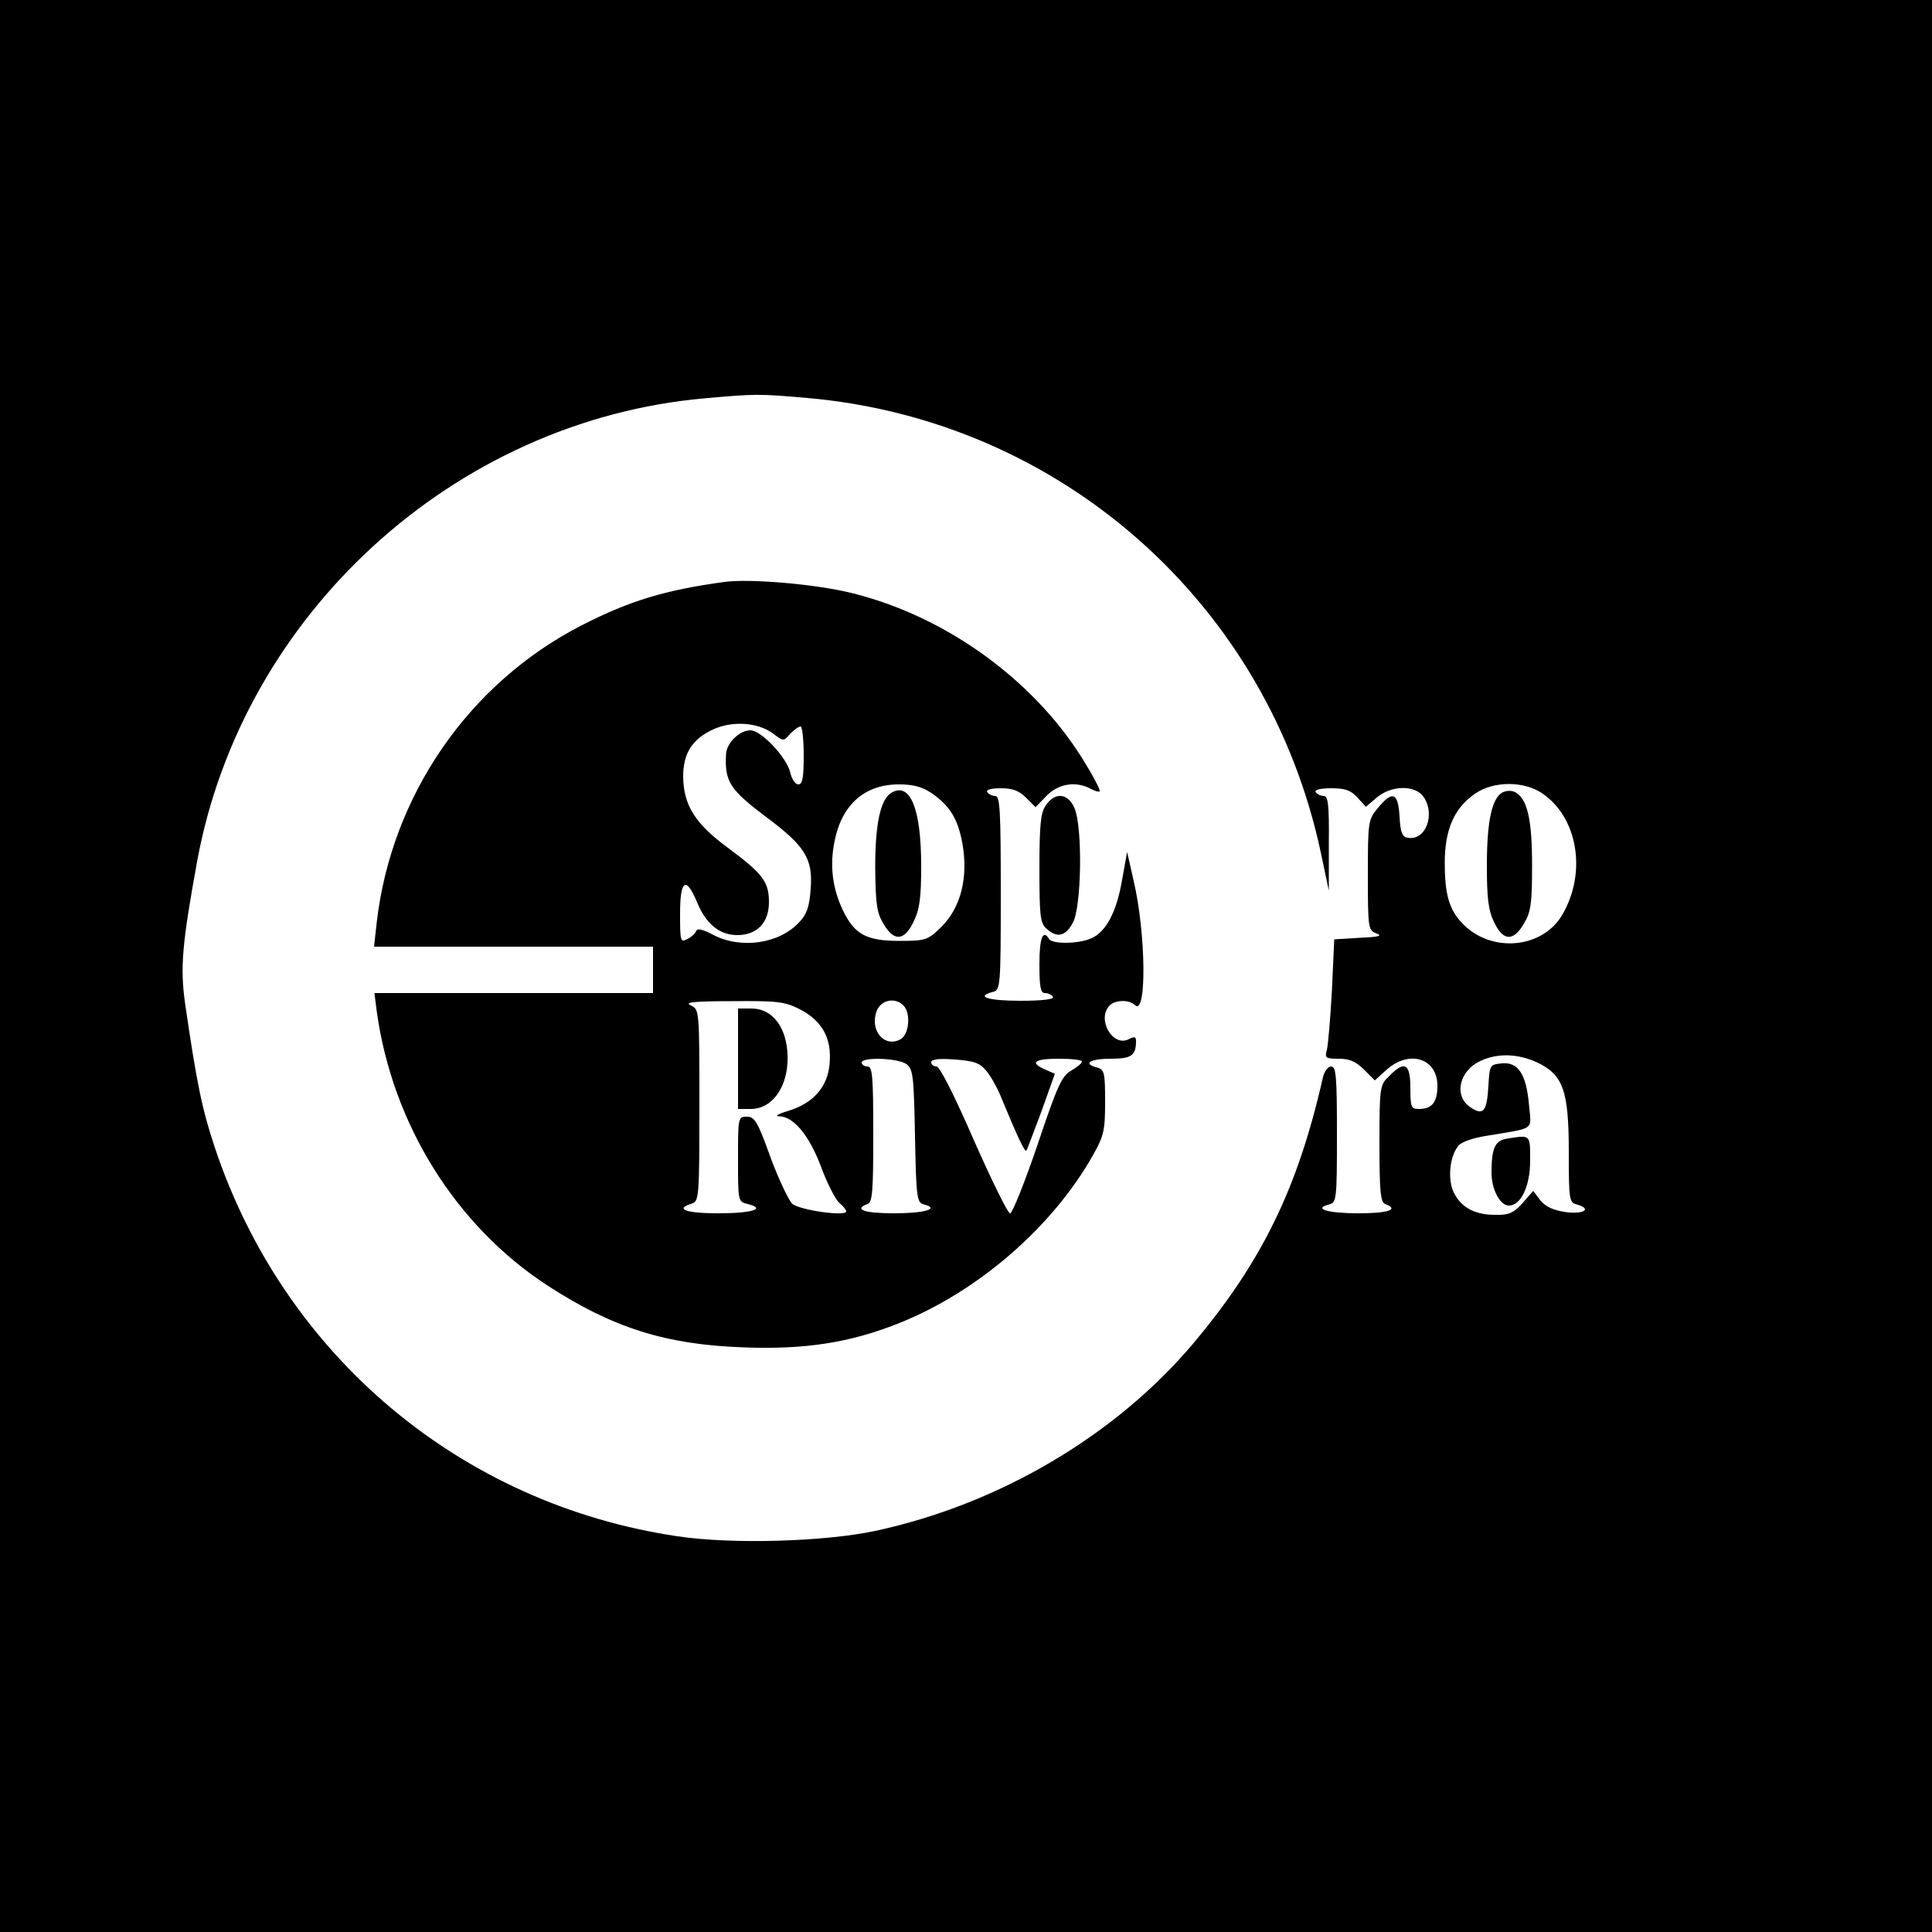 <svg version="1.0" xmlns="http://www.w3.org/2000/svg" width="500pt" height="500pt" viewBox="0 0 500 500"><g transform="translate(0,500) scale(0.1,-0.1)" fill="#000" stroke="none"><path d="M0 25e2V0h25e2H5e3v25e2V5e3H25e2.0V25e2zm2090 1470c657-58 1193-534 1329-1180l20-95v123c1 1e2-2 122-13 122-8 0-18 5-21 10-4 6 12 10 40 10 36 0 51-5 68-24l22-24 28 24c38 32 99 33 121 2 32-46 5-115-41-106-14 2-19 14-21 56-4 61-18 67-56 21-25-30-26-34-26-174 0-139 1-143 23-151 16-6 4-9-44-11l-66-4-6-132c-4-73-10-142-13-154-6-21-3-23 31-23 27 0 44-7 65-28l28-28 31 28c59 52 131 29 131-42 0-42-14-60-47-60-21 0-23 4-23 55 0 63-15 71-55 30-24-23-25-28-25-175 0-125 3-152 15-156 37-14 8-24-69-24-81 0-119 12-76 23 19 5 20 14 20 181 0 149-2 176-15 176-8 0-17-12-21-27-65-288-158-478-336-690-201-238-502-416-823-485-132-28-370-35-511-14-561 83-1018 467-1198 1006-33 99-47 167-77 373-13 94-8 152 31 367 117 640 665 1141 1312 1199 134 12 141 12 268 1zm1901-1023c92-62 116-204 53-313-51-90-187-102-261-22-33 35-44 75-44 155 0 87 25 143 80 180 47 32 125 32 172 0zm-14-696c68-32 83-72 83-232 0-122 1-131 20-136 41-11 20-26-27-20-34 5-53 14-67 31l-18 24-28-32c-24-26-35-31-74-30-54 1-88 22-106 63-13 33-8 87 13 114 7 11 37 22 77 28 125 21 113 12 107 80-7 79-28 111-70 107-31-3-32-4-35-58-4-67-13-78-46-56-45 29-30 96 27 121 44 20 95 18 144-4z"/><path d="M1875 3494c-154-21-246-49-369-112-293-150-493-441-531-769l-7-63h361 361v-60-60h-361-360l6-47c40-291 204-555 442-710 168-109 305-153 508-160 158-6 274 12 4e2 62 204 81 398 248 504 436 28 50 31 64 31 138s-2 83-20 88c-39 10-20 23 34 23s66 8 66 46c0 11-4 12-18 5-42-23-85 52-50 87 15 15 51 15 65 1 31-31 29 184-3 321l-17 75-13-72c-14-82-41-134-79-151-32-15-102-16-110-2-16 26-25 3-25-65 0-59 3-75 14-75 8 0 18-4 21-10 4-6-27-10-84-10-85 0-118 11-71 23 19 5 20 14 20 256 0 212-2 251-14 251-8 0-18 5-21 10-4 6 10 10 35 10 30 0 47-6 65-24l25-25 29 30c31 31 75 38 113 18 11-6 21-9 24-7 2 2-13 33-34 67-125 212-356 383-603 445-92 24-268 39-334 30zm125-392c28-21 28-21 45-1 10 10 22 19 27 19 4 0 8-34 8-75 0-58-3-75-14-75-8 0-17 14-21 31-9 39-75 109-103 109s-62-33-63-62c-4-71 10-92 106-164 99-74 119-107 113-184-3-46-10-66-29-86-52-57-152-71-224-33-26 14-41 17-43 10-2-6-12-16-23-21-18-10-19-6-19 65 0 88 15 99 44 30 23-56 58-85 104-85 51 0 82 32 82 85s-16 74-105 140c-86 63-116 111-117 185 0 60 23 97 77 122 49 23 116 19 155-10zm410-154c48-33 68-66 80-127 17-91-3-171-56-222-33-32-39-34-107-34-85 0-116 17-146 80-27 57-34 116-21 179 19 94 78 146 166 146 37 0 60-6 84-22zm-340-560c58-30 83-75 77-141-5-60-42-102-107-122-27-8-36-14-23-14 38-1 78-51 108-131 15-41 36-82 46-92 11-9 19-19 19-23 0-14-121 3-140 20-9 9-35 63-56 120-33 92-41 105-61 105-23 0-23-2-23-110 0-109 0-110 25-116 49-12 12-24-76-24-84 0-114 11-69 25 19 6 20 15 20 254 0 247 0 248-22 259-18 8 6 11 107 11 116 1 136-1 175-21zm268 10c20-20 15-76-8-88-42-22-80 24-61 74 11 28 47 36 69 14zm8-152c17-13 19-30 22-186 3-160 5-173 23-177 42-11 3-23-77-23-77 0-106 10-69 24 13 4 15 34 15 181 0 149-2 175-15 175-8 0-15 5-15 10 0 15 94 12 116-4zm208-19c12-15 30-48 40-74 37-90 58-135 62-131 2 2 19 48 39 101l35 98-25 11c-41 18-29 28 35 28 33 0 60-3 60-7 0-5-13-15-28-24-24-13-36-40-87-192-33-97-65-177-71-177s-48 86-94 190c-49 113-88 190-96 190s-14 5-14 11c0 8 20 10 62 7 51-4 64-9 82-31z"/><path d="M2308 2949c-29-16-43-79-43-194 1-93 4-117 21-145 27-47 54-46 78 4 16 32 20 62 20 145 0 147-28 217-76 190z"/><path d="M1910 2260v-130h33c64 0 106 75 93 163-9 60-44 97-91 97h-35v-130z"/><path d="M2706 2915c-13-19-16-52-16-163 0-122 2-141 18-155 28-26 50-20 69 16 22 42 25 245 4 295-17 40-51 43-75 7z"/><path d="M3888 2949c-27-15-40-75-40-189 0-86 4-117 19-147 23-49 50-50 77-3 18 30 21 52 21 150 0 119-12 173-44 190-10 5-23 4-33-1z"/><path d="M3899 2053c-30-5-39-25-39-88 0-43 22-85 45-85 31 0 55 50 55 116 0 69 2 67-61 57z"/></g></svg>